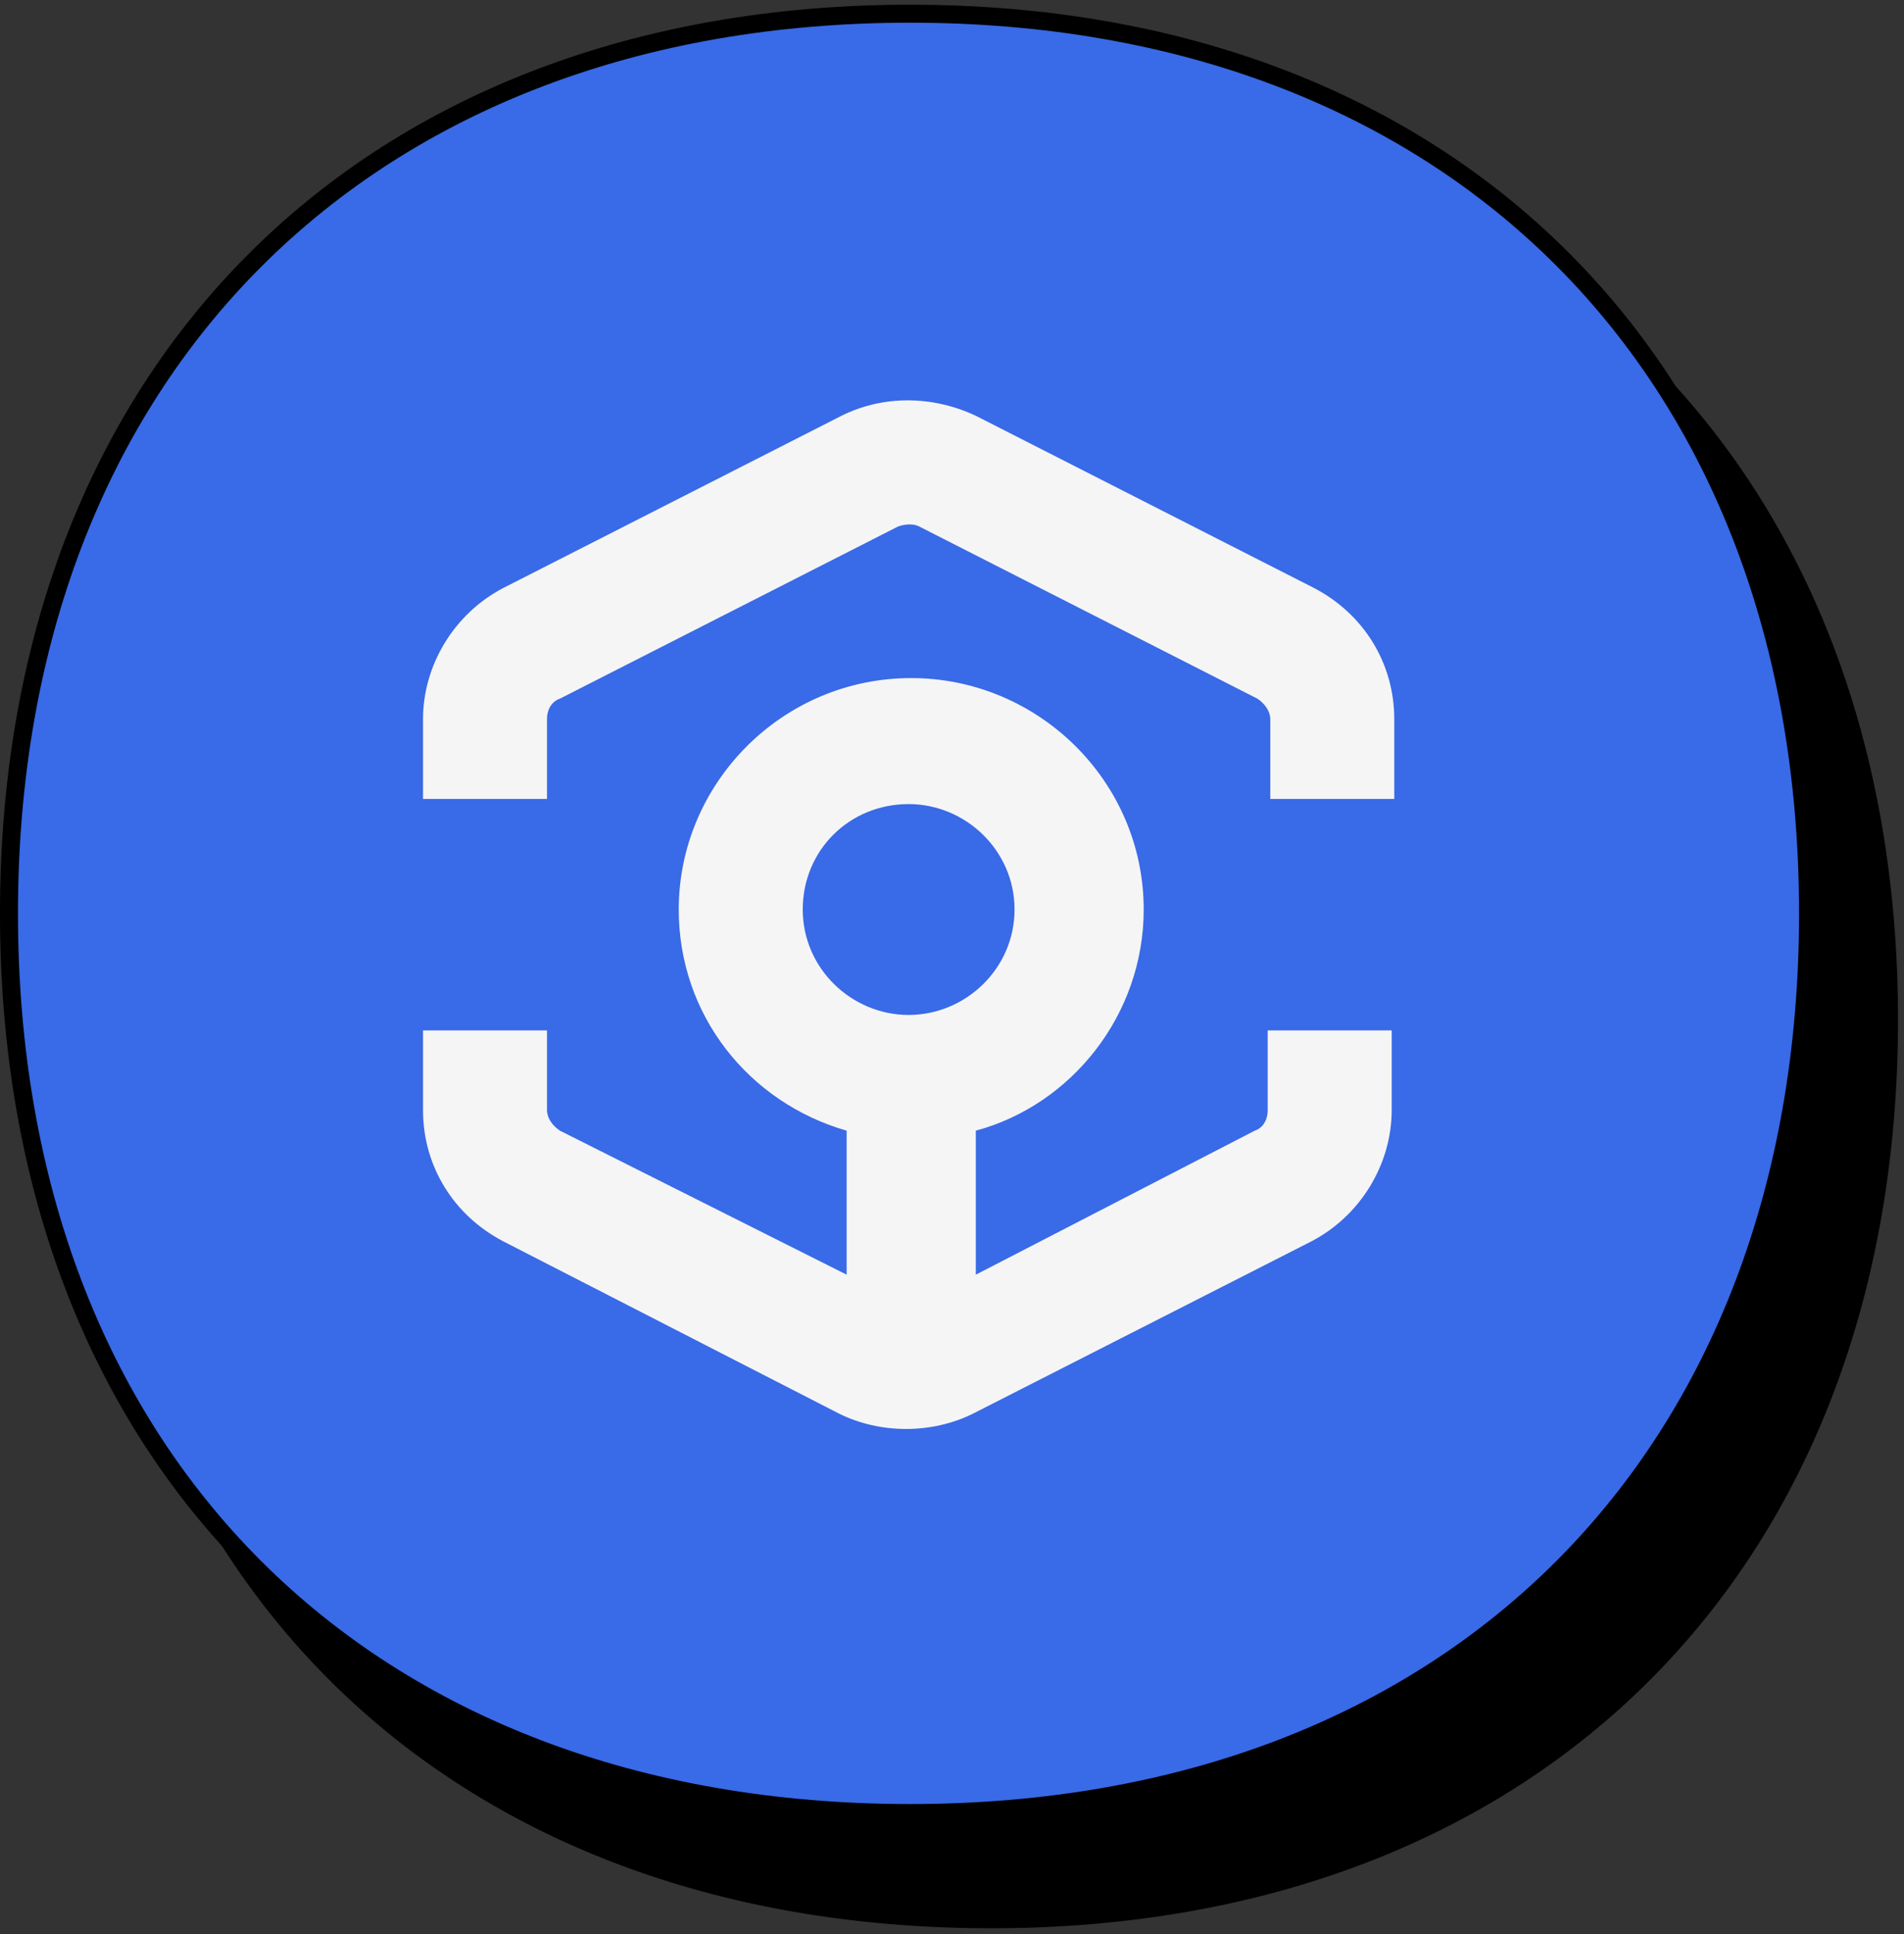 <svg width="127" height="129" viewBox="0 0 127 129" fill="none" xmlns="http://www.w3.org/2000/svg">
<rect x="0" y="0" width="127" height="129" fill="#333333" stroke="none"/>
<path d="M6 67.998C6 31.745 29.824 8 66.105 8C102.376 8 126 31.74 126 67.998C126 104.255 102.385 128 66.105 128C29.62 128 6 104.251 6 67.998Z" fill="black" stroke="black" stroke-width="1.2"/>
<path d="M0.599 60.912C0.599 24.659 24.424 0.914 60.704 0.914C96.975 0.914 120.599 24.654 120.599 60.912C120.599 97.169 96.984 120.914 60.704 120.914C24.219 120.914 0.599 97.165 0.599 60.912Z" fill="#396AE7" stroke="black" stroke-width="1.2"/>
<path fill-rule="evenodd" clip-rule="evenodd" d="M65.088 27.729L87.659 39.22C90.932 40.935 93 44.193 93 47.966V53.283H84.73V47.966C84.73 47.452 84.385 46.937 83.868 46.594L61.297 35.104C60.953 34.932 60.436 34.932 59.919 35.104L37.348 46.594C36.831 46.766 36.486 47.28 36.486 47.966V53.283H28.216V47.966C28.216 44.365 30.284 40.935 33.557 39.22L56.128 27.729C58.885 26.357 62.159 26.357 65.088 27.729ZM67.672 60.657C67.672 56.713 64.399 53.626 60.608 53.626C56.645 53.626 53.544 56.713 53.544 60.657C53.544 64.602 56.818 67.689 60.608 67.689C64.399 67.689 67.672 64.602 67.672 60.657ZM83.696 75.406C84.213 75.235 84.557 74.72 84.557 74.034V68.718H92.828V74.034C92.828 77.636 90.76 81.066 87.487 82.781L64.915 94.271C63.537 94.957 61.986 95.3 60.436 95.3C58.885 95.3 57.334 94.957 55.956 94.271L33.557 82.781C30.284 81.066 28.216 77.807 28.216 74.034V68.718H36.486V74.034C36.486 74.549 36.831 75.063 37.348 75.406L56.473 85.01V75.406C49.925 73.52 45.273 67.689 45.273 60.657C45.273 52.254 52.165 45.222 60.78 45.222C69.223 45.222 76.287 52.082 76.287 60.657C76.287 67.689 71.463 73.691 65.088 75.406V85.01L83.696 75.406Z" fill="#F5F5F5"/>
</svg>
